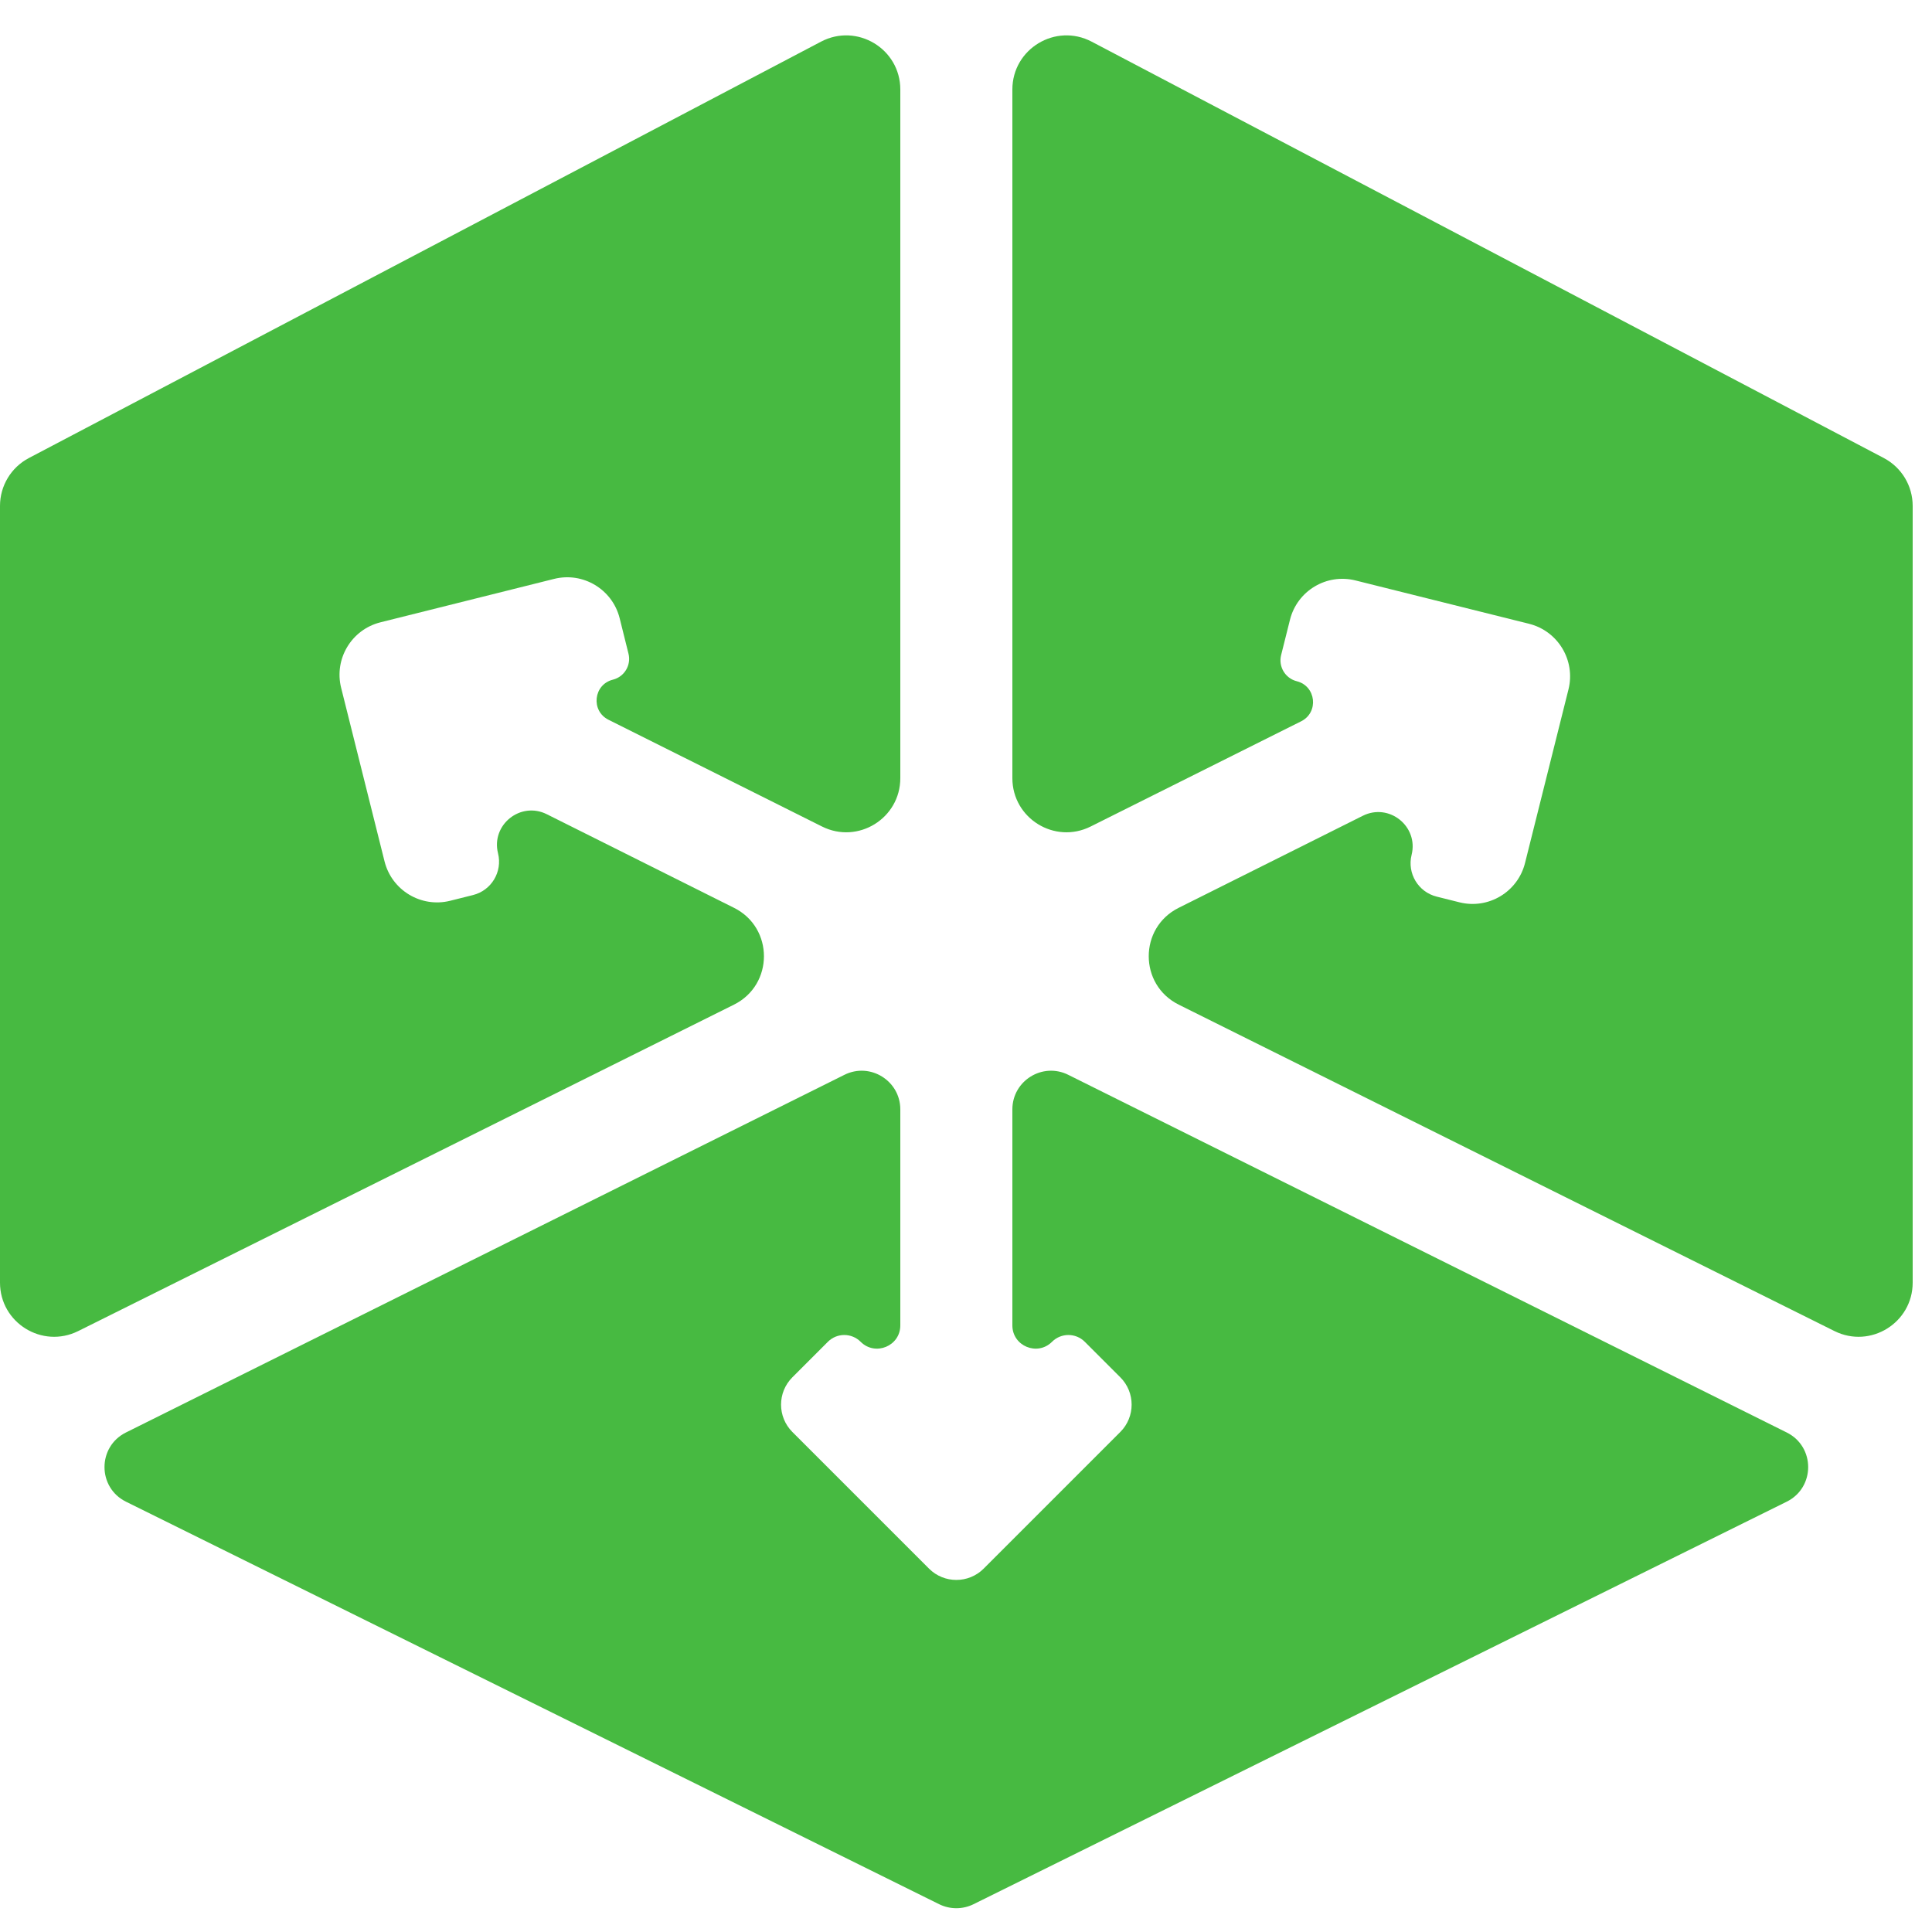 <svg xmlns="http://www.w3.org/2000/svg" fill="none" viewBox="0 0 50 50" height="50" width="50">
<path fill="#47BA41" d="M26.2 20.138C26.2 21.179 27.295 21.856 28.226 21.39L33.674 18.667C34.136 18.436 34.061 17.755 33.56 17.63C33.262 17.555 33.081 17.253 33.155 16.955L33.384 16.041C33.571 15.29 34.331 14.834 35.081 15.022L39.573 16.144C40.323 16.332 40.779 17.092 40.592 17.842L39.468 22.333C39.281 23.083 38.521 23.539 37.771 23.352L37.18 23.204C36.703 23.085 36.413 22.601 36.532 22.124C36.716 21.386 35.95 20.772 35.27 21.112L30.503 23.495C29.47 24.011 29.472 25.486 30.505 26L47.476 34.448C48.407 34.911 49.5 34.234 49.5 33.194V13.092C49.5 12.572 49.212 12.095 48.751 11.853L28.252 1.078C27.319 0.588 26.2 1.264 26.2 2.317V20.138Z"></path>
<path fill="#47BA41" d="M14.151 21.072C13.471 20.732 12.704 21.346 12.889 22.084C13.008 22.562 12.718 23.045 12.241 23.164L11.65 23.312C10.9 23.499 10.14 23.043 9.952 22.293L8.829 17.802C8.641 17.052 9.097 16.292 9.848 16.105L14.339 14.982C15.089 14.794 15.85 15.251 16.037 16.001L16.265 16.916C16.34 17.214 16.159 17.515 15.861 17.59C15.36 17.715 15.285 18.396 15.747 18.627L21.274 21.39C22.205 21.856 23.3 21.179 23.3 20.138V2.317C23.3 1.264 22.181 0.588 21.248 1.078L0.749 11.853C0.288 12.095 0 12.572 0 13.092V33.194C0 34.234 1.093 34.911 2.024 34.448L18.995 26C20.028 25.486 20.03 24.011 18.997 23.495L14.151 21.072Z"></path>
<path fill="#47BA41" d="M26.2 34.301C26.2 34.836 26.847 35.104 27.226 34.726C27.46 34.491 27.84 34.491 28.075 34.726L28.994 35.645C29.384 36.035 29.384 36.668 28.994 37.059L25.457 40.596C25.067 40.986 24.433 40.986 24.043 40.596L20.506 37.059C20.116 36.668 20.116 36.035 20.506 35.645L21.425 34.726C21.659 34.491 22.04 34.491 22.274 34.726C22.653 35.104 23.3 34.836 23.3 34.301V28.712C23.3 27.969 22.519 27.485 21.854 27.816L3.259 37.073C2.519 37.441 2.52 38.498 3.261 38.864L24.306 49.281C24.586 49.419 24.914 49.419 25.194 49.281L46.239 38.864C46.98 38.498 46.981 37.441 46.241 37.073L27.646 27.816C26.981 27.485 26.2 27.969 26.2 28.712V34.301Z"></path>
</svg>

